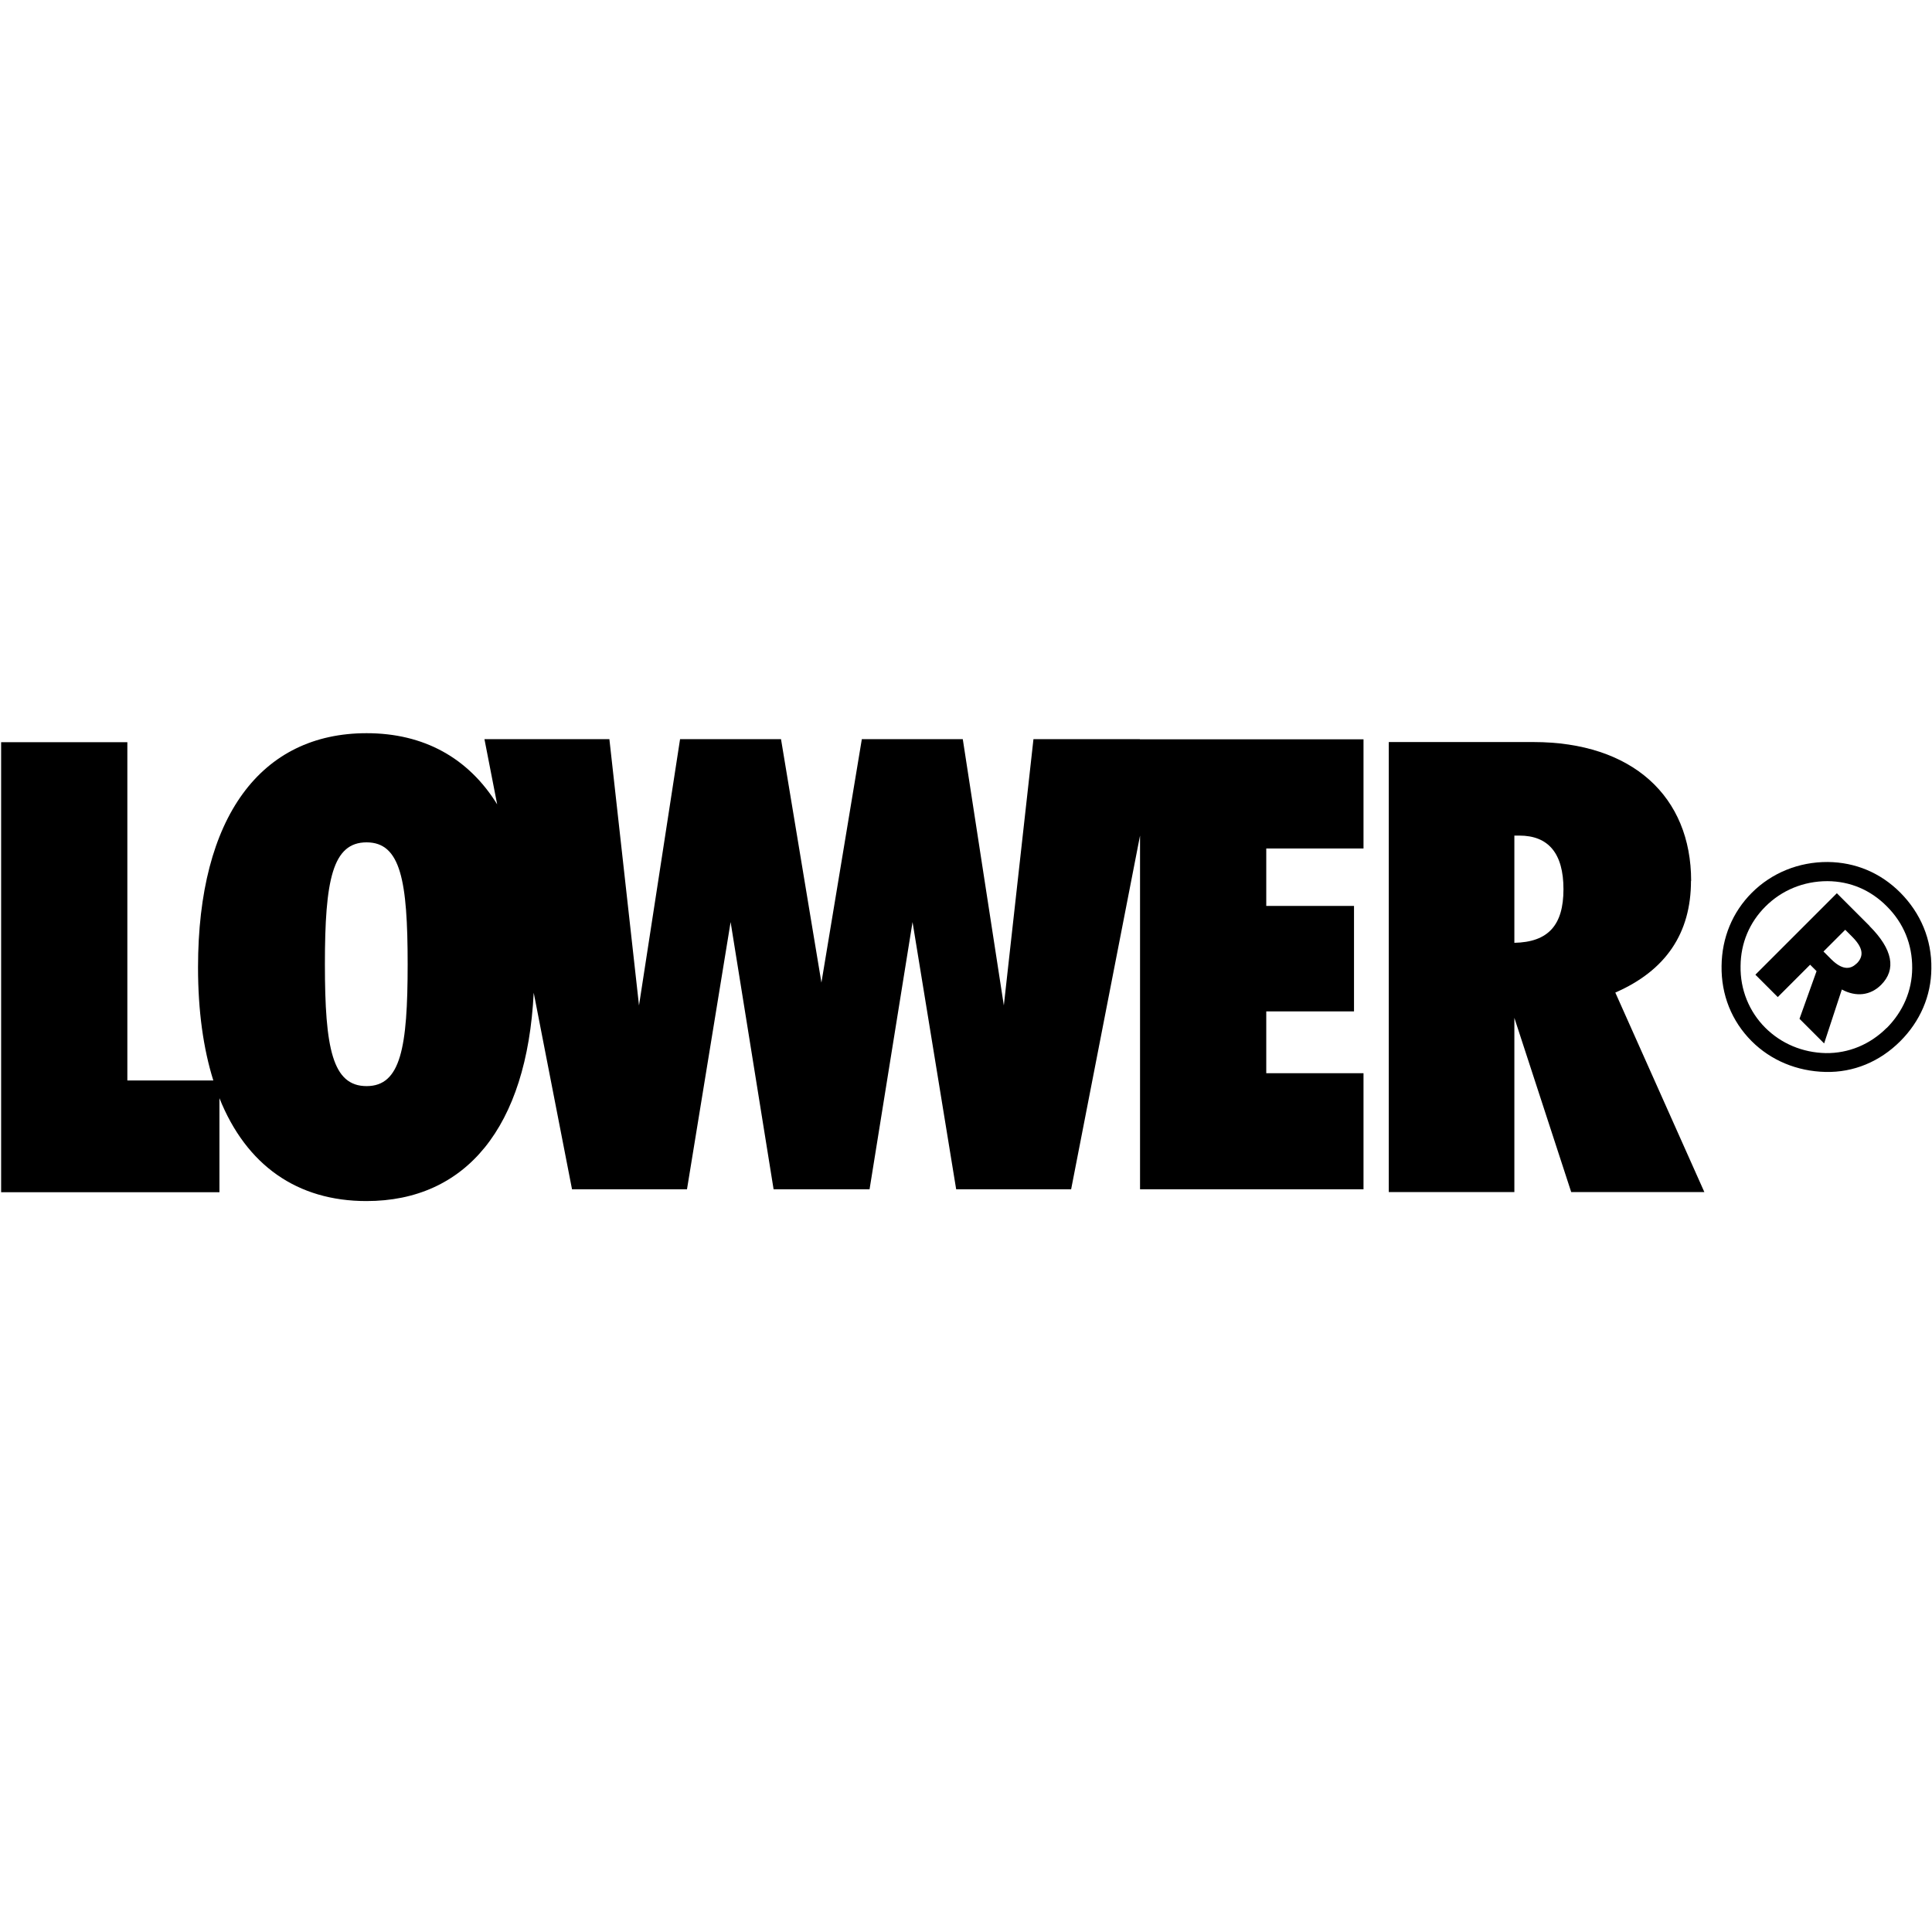 <?xml version="1.0" encoding="UTF-8"?>
<svg id="Layer_1" xmlns="http://www.w3.org/2000/svg" version="1.1" viewBox="0 0 120 120">
  <!-- Generator: Adobe Illustrator 29.4.0, SVG Export Plug-In . SVG Version: 2.1.0 Build 152)  -->
  <g>
    <path d="M116.13,57.52l-2.04-2.04-5.06,5.06,1.39,1.39,2.01-2.01.4.4-1.06,2.96,1.53,1.53,1.1-3.35c.89.48,1.78.37,2.44-.29.95-.95.73-2.2-.72-3.65ZM115.32,59.84c-.44.44-.96.35-1.57-.25l-.49-.49,1.35-1.35.42.42c.67.67.78,1.19.29,1.68Z"/>
    <path d="M118.03,55.44c-1.24-1.24-2.79-1.88-4.5-1.9-1.81-.01-3.49.68-4.72,1.91-1.2,1.2-1.86,2.79-1.88,4.54-.03,1.8.63,3.44,1.87,4.68,1.19,1.19,2.81,1.87,4.59,1.91,1.73.04,3.36-.63,4.64-1.91,1.23-1.23,1.92-2.81,1.93-4.51.03-1.8-.66-3.44-1.93-4.72ZM117.19,63.84c-1.04,1.04-2.38,1.59-3.79,1.57-1.44-.03-2.77-.59-3.76-1.58s-1.56-2.36-1.53-3.83c.01-1.43.56-2.71,1.54-3.69,1.01-1.01,2.36-1.58,3.86-1.58,1.4.01,2.67.54,3.69,1.57,1.04,1.04,1.58,2.36,1.57,3.84-.01,1.4-.57,2.69-1.58,3.71Z"/>
  </g>
  <path d="M105.04,54.72c0-5.25-3.65-8.63-9.8-8.63h-8.98v27.95h7.8v-10.82l3.53,10.82h8.27l-5.53-12.39c3.14-1.37,4.7-3.69,4.7-6.94ZM94.06,58.56v-6.66h.31c1.8,0,2.74,1.1,2.74,3.33s-.94,3.29-3.06,3.33Z"/>
  <path d="M70.79,45.91h-6.6l-1.84,16.54-2.55-16.54h-6.27l-2.51,15.12-2.51-15.12h-6.27l-2.55,16.54-1.84-16.54h-7.76l.79,4.05c-1.79-2.89-4.56-4.42-8.11-4.42-6.55,0-10.47,5.18-10.47,14.55,0,2.7.33,5.04.95,7.02h-5.34v-21.01H.07v27.95h13.56v-5.84c1.67,4.17,4.83,6.39,9.13,6.39,6.17,0,9.97-4.57,10.39-12.94l2.38,12.21h7.14l2.71-16.6,2.67,16.6h5.96l2.67-16.6,2.71,16.6h7.14l4.28-21.97v21.97h13.88v-7.21h-6.04v-3.84h5.45v-6.55h-5.45v-3.57h6.04v-6.78h-13.88ZM22.77,67.46c-2.12,0-2.59-2.35-2.59-7.57s.47-7.57,2.59-7.57,2.55,2.39,2.55,7.57-.43,7.57-2.55,7.57Z"/>
</svg>